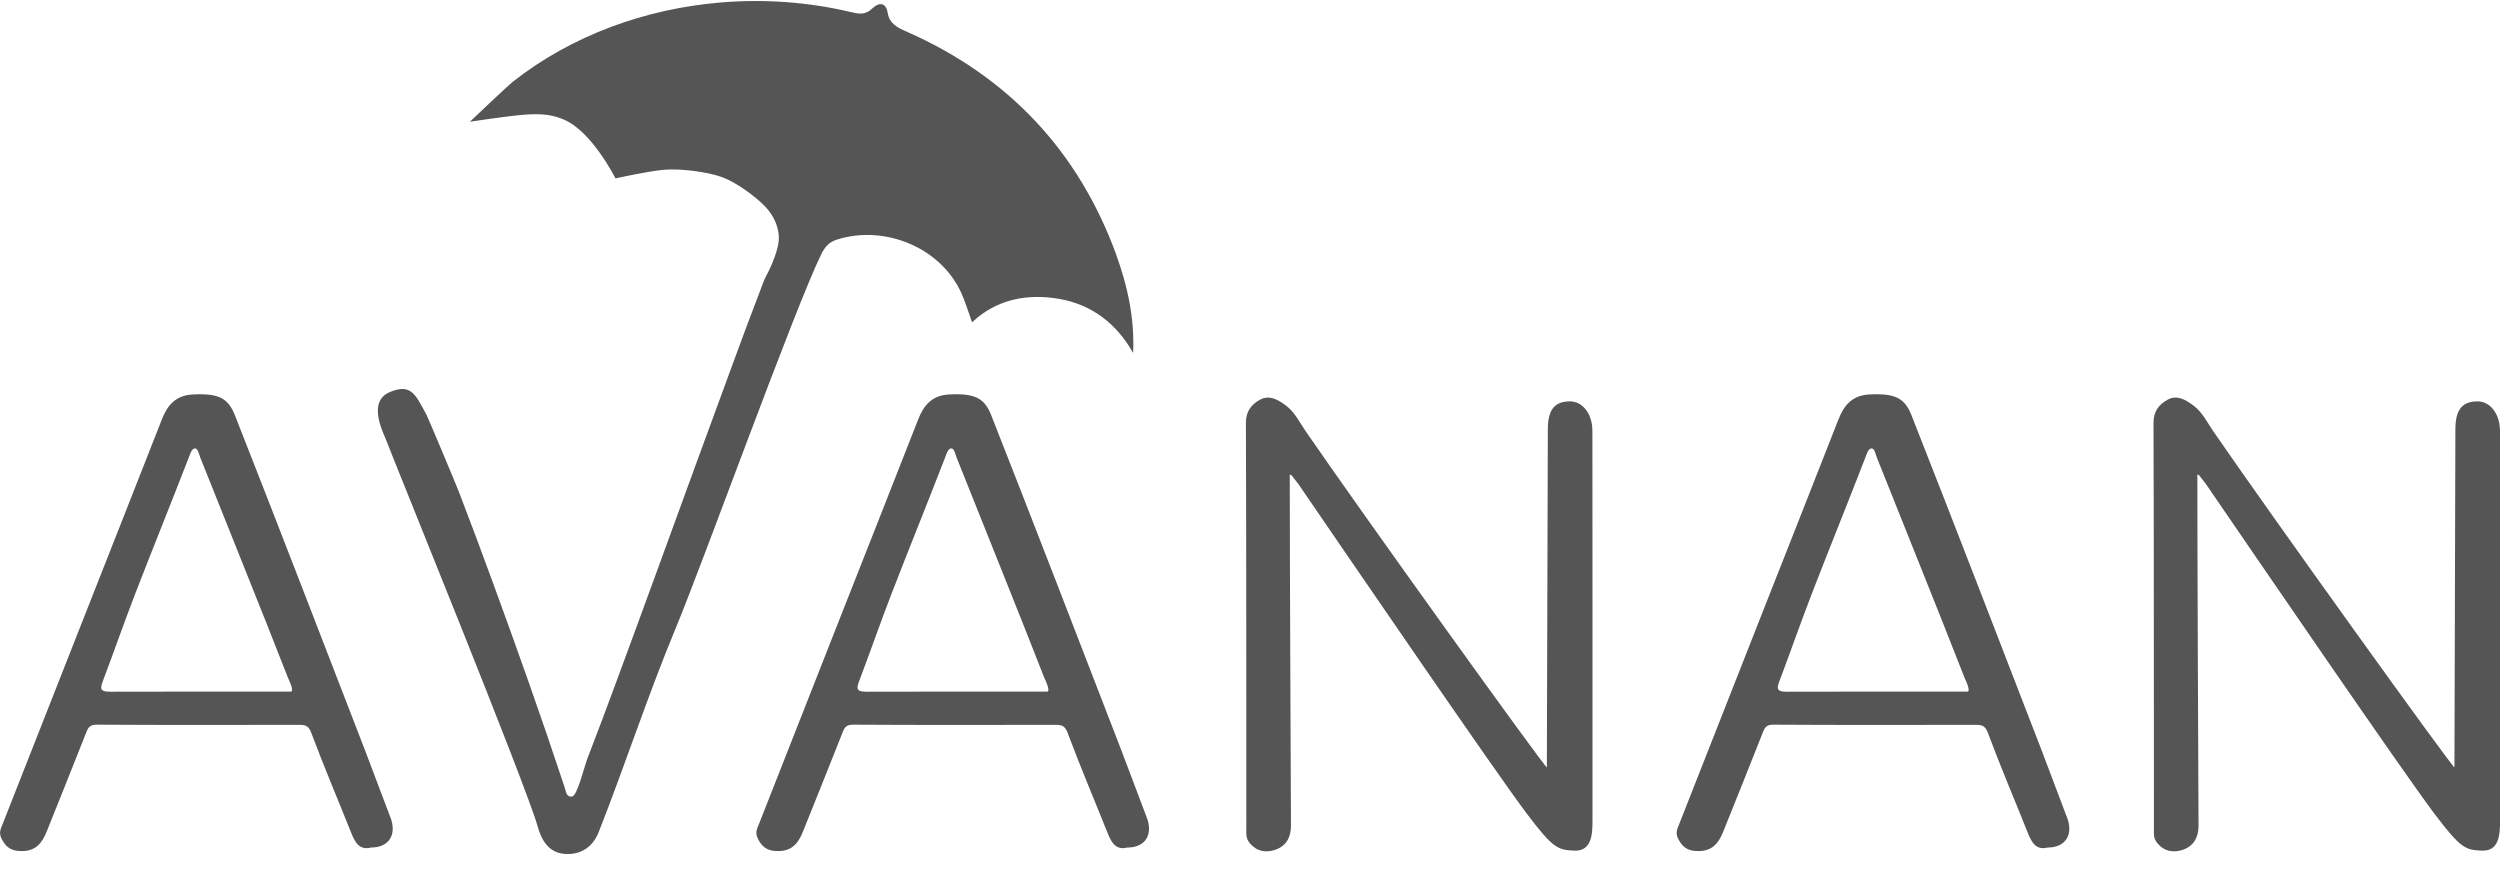 <svg width="85" height="30" viewBox="0 0 85 30" fill="none" xmlns="http://www.w3.org/2000/svg">
<g clip-path="url(#clip0_9101_27127)">
<path d="M38.985 27.783C38.696 27.034 38.423 26.278 38.133 25.529C36.662 21.726 35.199 17.918 33.704 14.124C33.474 13.539 33.159 13.366 32.265 13.412C31.686 13.443 31.407 13.777 31.217 14.263C30.34 16.504 29.454 18.743 28.572 20.982C27.649 23.329 26.727 25.675 25.803 28.021C25.736 28.19 25.663 28.312 25.774 28.53C25.942 28.857 26.156 28.945 26.495 28.936C26.956 28.924 27.157 28.632 27.302 28.271C27.748 27.165 28.19 26.058 28.629 24.95C28.698 24.775 28.737 24.636 29.001 24.639C31.305 24.653 33.607 24.648 35.911 24.645C36.124 24.645 36.218 24.698 36.305 24.932C36.726 26.061 37.199 27.17 37.645 28.289C37.779 28.626 37.923 28.918 38.326 28.817C38.952 28.817 39.214 28.368 38.986 27.782L38.985 27.783ZM29.436 23.518C29.082 23.519 29.133 23.369 29.221 23.133C29.597 22.139 29.945 21.135 30.329 20.144C30.921 18.614 31.539 17.093 32.13 15.564C32.186 15.418 32.235 15.246 32.346 15.246C32.447 15.246 32.484 15.455 32.525 15.559C33.55 18.139 34.501 20.474 35.512 23.06C35.512 23.06 35.74 23.515 35.6 23.515C33.533 23.515 31.485 23.511 29.436 23.518Z" fill="#555555"/>
<path d="M54.141 14.649C54.141 14.058 53.8 13.635 53.357 13.646C52.845 13.657 52.627 13.942 52.626 14.603C52.615 18.433 52.605 22.262 52.593 26.091C52.598 26.105 52.598 26.105 52.593 26.091C52.522 26.098 46.406 17.589 44.394 14.663C44.184 14.357 44.022 14.011 43.718 13.786C43.465 13.599 43.164 13.412 42.844 13.588C42.551 13.747 42.36 13.979 42.361 14.377C42.377 18.979 42.372 23.58 42.375 28.181C42.375 28.341 42.353 28.496 42.482 28.654C42.725 28.954 43.033 29 43.35 28.896C43.726 28.772 43.894 28.474 43.893 28.073C43.885 26.066 43.852 19.159 43.852 16.135L43.904 16.151C43.904 16.151 44.094 16.385 44.148 16.462C45.873 18.982 50.872 26.291 51.928 27.687C52.809 28.85 52.966 28.897 53.523 28.922C54.146 28.95 54.146 28.314 54.145 27.835C54.145 25.816 54.147 17.024 54.142 14.647L54.141 14.649Z" fill="#555555"/>
<path d="M37.95 8.652C36.667 5.149 34.295 2.604 30.824 1.075C30.519 0.941 30.242 0.807 30.183 0.445C30.12 0.049 29.864 0.092 29.663 0.282C29.432 0.504 29.239 0.484 28.95 0.415C27.505 0.07 25.996 -0.04 24.509 0.084C21.946 0.296 19.442 1.2 17.428 2.785C17.272 2.908 15.986 4.13 15.986 4.13C15.943 4.17 15.991 4.136 15.991 4.136C17.903 3.859 18.485 3.773 19.175 4.068C20.133 4.475 20.926 6.066 20.926 6.066C20.926 6.066 22.018 5.823 22.566 5.773C23.122 5.723 24.041 5.839 24.555 6.024C25.015 6.191 25.661 6.659 26.003 7.008C26.314 7.325 26.516 7.768 26.475 8.204C26.448 8.489 26.267 8.978 26.055 9.374C25.958 9.554 25.896 9.758 25.822 9.947C25.516 10.733 25.225 11.525 24.933 12.318C24.51 13.463 24.09 14.61 23.672 15.756C23.205 17.036 22.738 18.315 22.272 19.594C21.837 20.783 21.403 21.971 20.963 23.158C20.639 24.032 20.315 24.906 19.977 25.776C19.854 26.092 19.631 27.066 19.443 27.084C19.25 27.102 19.248 26.91 19.197 26.767C18.422 24.42 17.591 22.084 16.741 19.762C16.372 18.749 15.992 17.739 15.606 16.732C15.502 16.459 14.598 14.308 14.508 14.118C14.127 13.408 13.979 13.037 13.272 13.322C12.432 13.662 13.076 14.784 13.177 15.083C13.279 15.383 17.896 26.711 18.283 28.106C18.416 28.583 18.663 28.996 19.209 29.034C19.748 29.07 20.157 28.797 20.357 28.288C21.26 25.993 22.024 23.646 22.971 21.366C23.919 19.085 27.005 10.522 27.919 8.651C28.055 8.372 28.205 8.227 28.445 8.15C30.076 7.622 32.075 8.422 32.743 10.099C32.855 10.378 33.05 10.959 33.05 10.959C33.886 10.167 34.941 9.974 36.022 10.164C37.118 10.355 37.967 11.005 38.526 12C38.581 10.826 38.335 9.713 37.948 8.652H37.95Z" fill="#555555"/>
<path d="M13.271 27.783C12.981 27.034 12.708 26.278 12.418 25.529C10.947 21.726 9.484 17.918 7.989 14.124C7.759 13.539 7.444 13.366 6.55 13.412C5.971 13.443 5.692 13.777 5.502 14.263C4.625 16.504 3.739 18.743 2.858 20.982C1.935 23.329 1.013 25.675 0.088 28.021C0.022 28.19 -0.052 28.312 0.06 28.53C0.227 28.857 0.441 28.945 0.78 28.936C1.241 28.924 1.442 28.632 1.588 28.271C2.034 27.165 2.475 26.058 2.914 24.95C2.983 24.775 3.022 24.636 3.286 24.639C5.59 24.653 7.892 24.648 10.196 24.645C10.409 24.645 10.504 24.698 10.59 24.932C11.011 26.061 11.484 27.17 11.93 28.289C12.064 28.626 12.208 28.918 12.611 28.817C13.237 28.817 13.499 28.368 13.272 27.782L13.271 27.783ZM3.721 23.518C3.367 23.519 3.418 23.369 3.506 23.133C3.882 22.139 4.23 21.135 4.614 20.144C5.206 18.614 5.824 17.093 6.415 15.564C6.471 15.418 6.52 15.246 6.632 15.246C6.732 15.246 6.769 15.455 6.81 15.559C7.835 18.139 8.787 20.474 9.797 23.06C9.797 23.06 10.025 23.515 9.885 23.515C7.819 23.515 5.77 23.511 3.721 23.518Z" fill="#555555"/>
<path d="M70.274 27.783C69.985 27.034 69.712 26.278 69.422 25.529C67.951 21.726 66.488 17.918 64.993 14.124C64.763 13.539 64.448 13.366 63.554 13.412C62.975 13.443 62.696 13.777 62.506 14.263C61.629 16.504 60.743 18.743 59.861 20.982C58.938 23.329 58.017 25.675 57.092 28.021C57.026 28.19 56.952 28.312 57.063 28.53C57.231 28.857 57.445 28.945 57.784 28.936C58.245 28.924 58.446 28.632 58.592 28.271C59.038 27.165 59.479 26.058 59.918 24.95C59.987 24.775 60.026 24.636 60.29 24.639C62.594 24.653 64.896 24.648 67.2 24.645C67.413 24.645 67.508 24.698 67.594 24.932C68.015 26.061 68.488 27.17 68.934 28.289C69.068 28.626 69.212 28.918 69.615 28.817C70.241 28.817 70.503 28.368 70.276 27.782L70.274 27.783ZM60.725 23.518C60.371 23.519 60.422 23.369 60.51 23.133C60.886 22.139 61.234 21.135 61.618 20.144C62.21 18.614 62.828 17.093 63.419 15.564C63.475 15.418 63.524 15.246 63.636 15.246C63.736 15.246 63.773 15.455 63.814 15.559C64.839 18.139 65.79 20.474 66.801 23.06C66.801 23.06 67.029 23.515 66.889 23.515C64.823 23.515 62.774 23.511 60.725 23.518Z" fill="#555555"/>
<path d="M84.998 14.649C84.998 14.058 84.657 13.635 84.215 13.646C83.702 13.657 83.484 13.942 83.483 14.603C83.473 18.433 83.462 22.262 83.451 26.091C83.455 26.105 83.455 26.105 83.451 26.091C83.379 26.098 77.264 17.589 75.252 14.663C75.042 14.357 74.879 14.011 74.575 13.786C74.323 13.599 74.022 13.412 73.702 13.588C73.409 13.747 73.218 13.979 73.219 14.377C73.235 18.979 73.229 23.58 73.233 28.181C73.233 28.341 73.211 28.496 73.34 28.654C73.583 28.954 73.891 29 74.207 28.896C74.583 28.772 74.751 28.474 74.75 28.073C74.742 26.066 74.71 19.159 74.71 16.135L74.762 16.151C74.762 16.151 74.952 16.385 75.005 16.462C76.73 18.982 81.729 26.291 82.786 27.687C83.666 28.85 83.823 28.897 84.381 28.922C85.003 28.95 85.003 28.314 85.002 27.835C85.002 25.816 85.004 17.024 85 14.647L84.998 14.649Z" fill="#555555"/>
</g>
<defs>
<clipPath id="clip0_9101_27127">
<rect width="85" height="29" fill="white" transform="translate(0 0.035)"/>
</clipPath>
</defs>
</svg>
